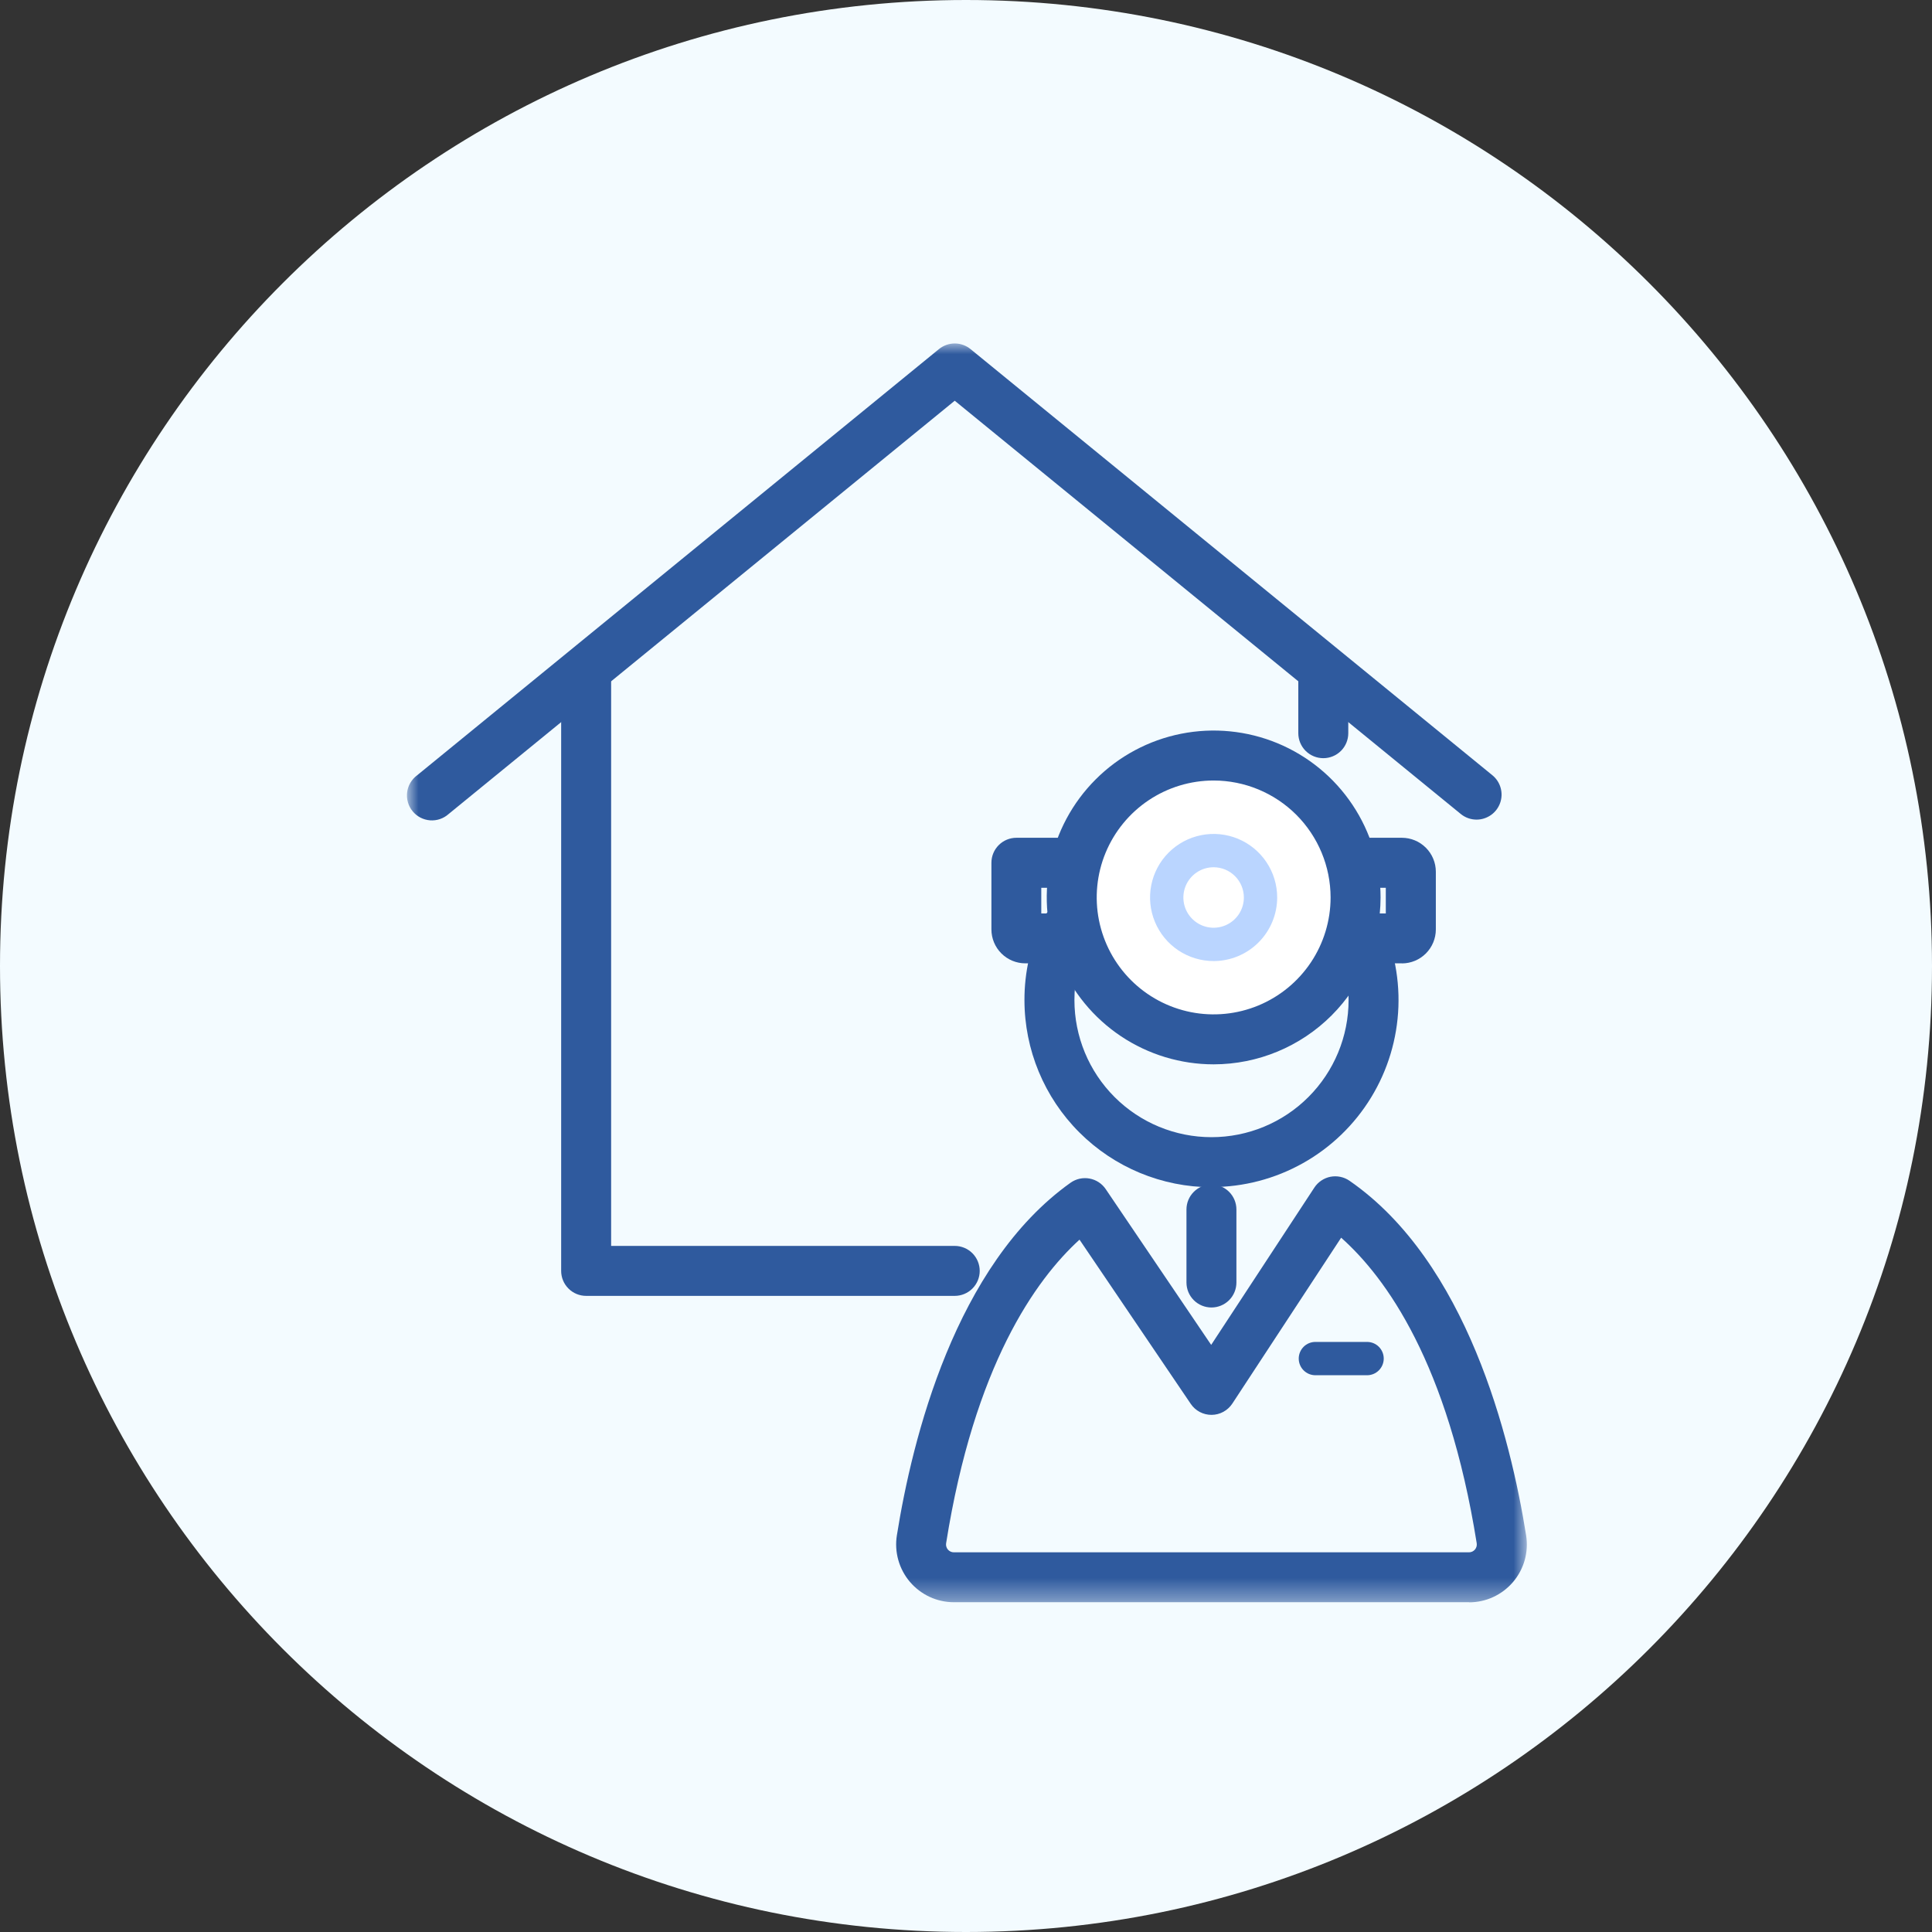 <svg width="90" height="90" viewBox="0 0 90 90" fill="none" xmlns="http://www.w3.org/2000/svg">
<rect x="0" y="0" width="90" height="90" fill="#333333" stroke="none"/>
<g clip-path="url(#clip0_1902_6382)">
<path d="M45 90C69.853 90 90 69.853 90 45C90 20.147 69.853 0 45 0C20.147 0 0 20.147 0 45C0 69.853 20.147 90 45 90Z" fill="#F3FBFF"/>
<mask id="mask0_1902_6382" style="mask-type:luminance" maskUnits="userSpaceOnUse" x="19" y="16" width="53" height="59">
<path d="M71.125 16H19V74.64H71.125V16Z" fill="white"/>
</mask>
<g mask="url(#mask0_1902_6382)">
<path d="M44.475 60.367H27.305C26.996 60.367 26.7 60.245 26.482 60.026C26.263 59.808 26.141 59.512 26.141 59.203V31.484C26.141 31.176 26.263 30.88 26.482 30.661C26.7 30.443 26.996 30.32 27.305 30.32C27.613 30.32 27.909 30.443 28.128 30.661C28.346 30.88 28.469 31.176 28.469 31.484V58.039H44.475C44.783 58.039 45.079 58.162 45.298 58.38C45.516 58.599 45.639 58.895 45.639 59.203C45.639 59.512 45.516 59.808 45.298 60.026C45.079 60.245 44.783 60.367 44.475 60.367Z" fill="#2F5A9E"/>
<path d="M61.644 35.319C61.336 35.319 61.04 35.197 60.821 34.978C60.603 34.76 60.48 34.464 60.48 34.155V31.484C60.48 31.176 60.603 30.88 60.821 30.661C61.04 30.443 61.336 30.32 61.644 30.32C61.953 30.32 62.249 30.443 62.468 30.661C62.686 30.88 62.808 31.176 62.808 31.484V34.155C62.808 34.464 62.686 34.76 62.468 34.978C62.249 35.197 61.953 35.319 61.644 35.319Z" fill="#2F5A9E"/>
<path d="M68.785 38.181C68.517 38.181 68.256 38.089 68.049 37.919L44.475 18.667L20.901 37.918C20.784 38.023 20.646 38.104 20.497 38.155C20.348 38.206 20.19 38.226 20.033 38.214C19.876 38.202 19.723 38.158 19.583 38.086C19.443 38.013 19.32 37.912 19.22 37.79C19.12 37.668 19.046 37.527 19.003 37.376C18.959 37.224 18.947 37.066 18.966 36.909C18.985 36.753 19.037 36.602 19.116 36.466C19.196 36.33 19.302 36.211 19.429 36.118L43.739 16.263C43.947 16.093 44.207 16 44.475 16C44.744 16 45.004 16.093 45.212 16.263L69.522 36.115C69.708 36.267 69.842 36.472 69.906 36.704C69.971 36.935 69.962 37.181 69.881 37.407C69.8 37.633 69.652 37.829 69.456 37.967C69.259 38.105 69.025 38.181 68.785 38.181Z" fill="#2F5A9E"/>
<path d="M68.434 74.638H44.439C44.049 74.638 43.664 74.554 43.311 74.391C42.957 74.227 42.643 73.989 42.39 73.693C42.138 73.397 41.952 73.049 41.847 72.674C41.741 72.299 41.718 71.906 41.78 71.521C42.496 67.029 44.499 58.921 49.871 55.096C49.997 55.007 50.141 54.943 50.292 54.909C50.444 54.876 50.601 54.873 50.753 54.901C50.906 54.929 51.052 54.987 51.182 55.072C51.312 55.157 51.423 55.267 51.51 55.396L56.421 62.65L61.228 55.322C61.313 55.193 61.423 55.081 61.552 54.995C61.681 54.908 61.826 54.848 61.978 54.818C62.13 54.789 62.287 54.79 62.439 54.822C62.591 54.853 62.735 54.915 62.863 55.003C68.336 58.786 70.368 66.979 71.093 71.526C71.154 71.911 71.131 72.304 71.026 72.679C70.92 73.054 70.735 73.402 70.482 73.698C70.229 73.994 69.915 74.232 69.562 74.395C69.208 74.559 68.823 74.643 68.434 74.643M50.288 57.748C48.239 59.616 45.388 63.614 44.074 71.89C44.065 71.942 44.068 71.996 44.083 72.047C44.097 72.098 44.122 72.145 44.156 72.185C44.191 72.225 44.233 72.258 44.282 72.28C44.33 72.302 44.382 72.313 44.435 72.313H68.43C68.483 72.313 68.535 72.302 68.583 72.28C68.631 72.258 68.674 72.225 68.708 72.185C68.742 72.145 68.767 72.098 68.782 72.047C68.796 71.996 68.799 71.942 68.791 71.89C67.456 63.51 64.56 59.51 62.476 57.657L57.407 65.384C57.301 65.544 57.158 65.676 56.99 65.768C56.822 65.86 56.634 65.908 56.442 65.91C56.25 65.911 56.061 65.865 55.892 65.776C55.722 65.687 55.577 65.557 55.47 65.398L50.288 57.748Z" fill="#2F5A9E"/>
<path d="M63.684 64.064H61.276C61.07 64.064 60.873 63.982 60.727 63.836C60.582 63.691 60.5 63.493 60.5 63.288C60.5 63.082 60.582 62.885 60.727 62.739C60.873 62.593 61.07 62.512 61.276 62.512H63.684C63.89 62.512 64.087 62.593 64.233 62.739C64.378 62.885 64.46 63.082 64.46 63.288C64.46 63.493 64.378 63.691 64.233 63.836C64.087 63.982 63.89 64.064 63.684 64.064Z" fill="#2F5A9E"/>
<path d="M56.436 55.305C54.126 55.302 51.911 54.383 50.278 52.75C48.644 51.117 47.725 48.902 47.723 46.592C47.719 45.294 48.009 44.012 48.57 42.841C48.631 42.697 48.721 42.566 48.834 42.457C48.948 42.349 49.082 42.264 49.228 42.208C49.375 42.153 49.532 42.127 49.689 42.134C49.846 42.14 49.999 42.178 50.141 42.246C50.283 42.313 50.41 42.409 50.513 42.526C50.617 42.644 50.696 42.782 50.746 42.931C50.795 43.08 50.814 43.237 50.801 43.394C50.788 43.55 50.743 43.702 50.67 43.841C50.259 44.699 50.048 45.638 50.051 46.589C50.051 48.282 50.723 49.907 51.921 51.104C53.118 52.302 54.743 52.974 56.436 52.974C58.13 52.974 59.754 52.302 60.951 51.104C62.149 49.907 62.822 48.282 62.822 46.589C62.825 45.572 62.583 44.569 62.116 43.666C61.977 43.392 61.952 43.074 62.047 42.782C62.142 42.49 62.348 42.247 62.621 42.106C62.894 41.965 63.211 41.938 63.504 42.03C63.797 42.123 64.042 42.327 64.185 42.599C64.867 43.927 65.197 45.409 65.143 46.901C65.088 48.394 64.651 49.847 63.873 51.122C63.095 52.397 62.003 53.451 60.701 54.182C59.398 54.914 57.93 55.298 56.437 55.299" fill="#2F5A9E"/>
<path d="M65.307 44.876H47.764C47.345 44.876 46.943 44.709 46.647 44.413C46.351 44.117 46.184 43.715 46.184 43.296V40.191C46.184 39.883 46.306 39.587 46.525 39.368C46.743 39.15 47.039 39.027 47.348 39.027H65.307C65.725 39.028 66.127 39.194 66.423 39.491C66.719 39.787 66.886 40.188 66.887 40.607V43.299C66.886 43.718 66.719 44.12 66.423 44.416C66.127 44.712 65.725 44.879 65.307 44.879M48.507 42.551H64.556V41.358H48.507V42.551Z" fill="#2F5A9E"/>
<path d="M63.148 41.806C63.148 43.114 62.76 44.392 62.034 45.479C61.307 46.566 60.275 47.414 59.067 47.914C57.859 48.414 56.529 48.545 55.247 48.29C53.965 48.035 52.787 47.406 51.862 46.481C50.938 45.556 50.308 44.379 50.053 43.096C49.798 41.814 49.929 40.484 50.429 39.276C50.929 38.068 51.777 37.036 52.864 36.309C53.951 35.583 55.229 35.195 56.537 35.195C58.29 35.195 59.972 35.892 61.212 37.132C62.451 38.371 63.148 40.053 63.148 41.806Z" fill="white"/>
<path d="M56.537 49.581C54.999 49.581 53.496 49.125 52.217 48.271C50.939 47.417 49.942 46.202 49.354 44.782C48.765 43.361 48.611 41.798 48.911 40.289C49.211 38.781 49.952 37.396 51.039 36.309C52.126 35.221 53.512 34.481 55.02 34.181C56.528 33.881 58.091 34.035 59.512 34.623C60.933 35.212 62.147 36.208 63.001 37.487C63.856 38.765 64.312 40.269 64.312 41.806C64.309 43.868 63.489 45.844 62.032 47.301C60.574 48.759 58.598 49.579 56.537 49.581ZM56.537 36.359C55.459 36.359 54.406 36.679 53.511 37.277C52.615 37.876 51.917 38.727 51.504 39.722C51.092 40.717 50.984 41.812 51.194 42.869C51.405 43.925 51.923 44.896 52.685 45.658C53.447 46.42 54.417 46.938 55.474 47.149C56.531 47.359 57.626 47.251 58.621 46.839C59.617 46.426 60.467 45.728 61.066 44.832C61.664 43.937 61.984 42.884 61.984 41.806C61.982 40.362 61.408 38.978 60.387 37.956C59.365 36.935 57.981 36.361 56.537 36.359Z" fill="#2F5A9E"/>
<path d="M58.722 41.806C58.722 42.238 58.593 42.661 58.353 43.02C58.113 43.379 57.772 43.659 57.373 43.825C56.974 43.99 56.534 44.033 56.11 43.949C55.686 43.865 55.297 43.657 54.992 43.351C54.686 43.045 54.478 42.656 54.394 42.232C54.309 41.809 54.352 41.369 54.518 40.97C54.683 40.571 54.963 40.229 55.323 39.989C55.682 39.749 56.104 39.621 56.537 39.621C57.116 39.621 57.672 39.851 58.082 40.261C58.491 40.671 58.722 41.227 58.722 41.806Z" fill="white"/>
<path d="M56.535 44.77C55.95 44.77 55.377 44.596 54.89 44.271C54.403 43.945 54.024 43.483 53.8 42.942C53.575 42.401 53.517 41.805 53.631 41.231C53.745 40.657 54.027 40.129 54.441 39.715C54.856 39.301 55.383 39.019 55.958 38.905C56.532 38.79 57.127 38.849 57.668 39.073C58.209 39.297 58.672 39.677 58.997 40.164C59.323 40.651 59.496 41.223 59.496 41.809C59.495 42.594 59.183 43.346 58.628 43.901C58.073 44.457 57.32 44.769 56.535 44.77ZM56.535 40.4C56.257 40.4 55.984 40.482 55.752 40.637C55.521 40.792 55.34 41.012 55.233 41.27C55.127 41.527 55.099 41.81 55.153 42.084C55.208 42.357 55.342 42.608 55.539 42.805C55.736 43.002 55.987 43.136 56.26 43.191C56.534 43.245 56.817 43.217 57.074 43.11C57.332 43.004 57.552 42.823 57.707 42.592C57.862 42.36 57.944 42.087 57.944 41.809C57.944 41.435 57.795 41.077 57.531 40.813C57.267 40.549 56.909 40.4 56.535 40.4Z" fill="#BAD5FF"/>
<path d="M56.434 60.908C56.125 60.908 55.829 60.785 55.611 60.567C55.392 60.348 55.27 60.052 55.27 59.744V56.344C55.27 56.035 55.392 55.739 55.611 55.521C55.829 55.302 56.125 55.18 56.434 55.18C56.742 55.18 57.038 55.302 57.257 55.521C57.475 55.739 57.597 56.035 57.597 56.344V59.744C57.597 60.052 57.475 60.348 57.257 60.567C57.038 60.785 56.742 60.908 56.434 60.908Z" fill="#2F5A9E"/>
</g>
</g>
<defs>
<clipPath id="clip0_1902_6382">
<rect width="90" height="90" fill="white"/>
</clipPath>
</defs>
</svg>
